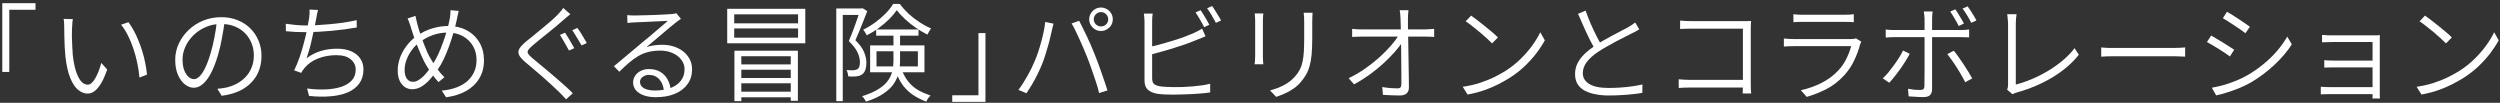 <svg width="754" height="31" viewBox="0 0 754 31" fill="none" xmlns="http://www.w3.org/2000/svg">
<rect x="0" y="0" width="754" height="31" fill="#333333" stroke="none"/>
<path d="M0.688 0.96H10.704V2.944H2.8V21.696H0.688V0.96Z" fill="white"/>
<path d="M21.968 5.76C21.925 5.995 21.882 6.293 21.84 6.656C21.818 7.019 21.797 7.392 21.776 7.776C21.754 8.139 21.733 8.459 21.712 8.736C21.69 9.397 21.68 10.155 21.68 11.008C21.701 11.861 21.733 12.757 21.776 13.696C21.818 14.613 21.872 15.531 21.936 16.448C22.128 18.261 22.426 19.851 22.831 21.216C23.258 22.581 23.77 23.648 24.367 24.416C24.986 25.163 25.69 25.536 26.48 25.536C26.885 25.536 27.279 25.355 27.663 24.992C28.069 24.629 28.442 24.139 28.784 23.52C29.146 22.88 29.477 22.176 29.776 21.408C30.074 20.619 30.33 19.808 30.544 18.976L32.336 20.96C31.717 22.752 31.077 24.181 30.416 25.248C29.776 26.293 29.125 27.051 28.463 27.52C27.802 27.989 27.119 28.224 26.416 28.224C25.456 28.224 24.517 27.861 23.599 27.136C22.682 26.389 21.882 25.195 21.2 23.552C20.517 21.909 20.026 19.723 19.727 16.992C19.642 16.053 19.567 15.051 19.503 13.984C19.461 12.896 19.429 11.861 19.407 10.88C19.386 9.877 19.375 9.077 19.375 8.48C19.375 8.117 19.365 7.659 19.343 7.104C19.322 6.528 19.269 6.059 19.183 5.696L21.968 5.76ZM38.736 6.688C39.29 7.413 39.824 8.256 40.336 9.216C40.869 10.176 41.349 11.2 41.776 12.288C42.224 13.355 42.618 14.464 42.959 15.616C43.322 16.768 43.61 17.931 43.824 19.104C44.058 20.256 44.229 21.387 44.336 22.496L42.063 23.392C41.935 21.92 41.712 20.437 41.392 18.944C41.072 17.451 40.677 16.011 40.208 14.624C39.738 13.216 39.194 11.904 38.575 10.688C37.957 9.451 37.274 8.373 36.528 7.456L38.736 6.688Z" fill="white"/>
<path d="M67.791 6.176C67.578 7.84 67.301 9.579 66.96 11.392C66.639 13.205 66.234 14.944 65.743 16.608C65.103 18.805 64.389 20.64 63.599 22.112C62.831 23.563 62.01 24.651 61.136 25.376C60.282 26.101 59.376 26.464 58.416 26.464C57.52 26.464 56.645 26.133 55.791 25.472C54.938 24.811 54.234 23.851 53.679 22.592C53.125 21.333 52.847 19.819 52.847 18.048C52.847 16.341 53.2 14.72 53.904 13.184C54.629 11.627 55.621 10.251 56.88 9.056C58.138 7.84 59.61 6.891 61.295 6.208C62.981 5.525 64.784 5.184 66.704 5.184C68.581 5.184 70.255 5.493 71.728 6.112C73.221 6.709 74.49 7.541 75.535 8.608C76.602 9.675 77.424 10.912 77.999 12.32C78.576 13.728 78.864 15.221 78.864 16.8C78.864 19.04 78.383 21.013 77.424 22.72C76.463 24.405 75.088 25.781 73.296 26.848C71.525 27.893 69.381 28.576 66.864 28.896L65.552 26.784C66.042 26.741 66.522 26.688 66.992 26.624C67.461 26.539 67.888 26.464 68.272 26.4C69.296 26.165 70.298 25.803 71.279 25.312C72.261 24.8 73.146 24.149 73.936 23.36C74.725 22.571 75.354 21.621 75.823 20.512C76.314 19.403 76.559 18.133 76.559 16.704C76.559 15.424 76.335 14.219 75.888 13.088C75.439 11.936 74.789 10.923 73.936 10.048C73.103 9.173 72.079 8.491 70.864 8C69.647 7.488 68.25 7.232 66.671 7.232C64.922 7.232 63.333 7.563 61.904 8.224C60.474 8.864 59.248 9.707 58.224 10.752C57.2 11.797 56.41 12.949 55.855 14.208C55.322 15.445 55.056 16.672 55.056 17.888C55.056 19.253 55.237 20.384 55.599 21.28C55.983 22.176 56.431 22.837 56.944 23.264C57.477 23.669 57.999 23.872 58.511 23.872C59.023 23.872 59.557 23.616 60.111 23.104C60.666 22.592 61.231 21.771 61.807 20.64C62.383 19.488 62.949 17.973 63.504 16.096C63.973 14.56 64.368 12.928 64.688 11.2C65.029 9.472 65.274 7.787 65.424 6.144L67.791 6.176Z" fill="white"/>
<path d="M95.919 3.008C95.791 3.413 95.685 3.851 95.6 4.32C95.514 4.768 95.439 5.195 95.376 5.6C95.269 6.112 95.141 6.763 94.992 7.552C94.842 8.32 94.661 9.163 94.448 10.08C94.255 10.976 94.053 11.893 93.84 12.832C93.626 13.749 93.391 14.624 93.135 15.456C92.901 16.267 92.677 16.971 92.463 17.568C93.871 16.523 95.322 15.787 96.816 15.36C98.33 14.912 99.941 14.688 101.647 14.688C103.354 14.688 104.794 14.955 105.967 15.488C107.162 16.021 108.069 16.757 108.688 17.696C109.306 18.613 109.616 19.691 109.616 20.928C109.616 22.571 109.21 23.968 108.4 25.12C107.61 26.251 106.479 27.147 105.007 27.808C103.557 28.448 101.829 28.853 99.823 29.024C97.818 29.216 95.61 29.184 93.2 28.928L92.624 26.688C94.48 26.944 96.282 27.04 98.031 26.976C99.802 26.912 101.381 26.667 102.768 26.24C104.154 25.792 105.253 25.141 106.063 24.288C106.874 23.435 107.28 22.336 107.28 20.992C107.28 19.755 106.778 18.72 105.775 17.888C104.794 17.056 103.343 16.64 101.424 16.64C99.504 16.64 97.701 16.96 96.016 17.6C94.33 18.24 92.944 19.2 91.856 20.48C91.663 20.736 91.482 20.981 91.311 21.216C91.162 21.429 91.002 21.685 90.832 21.984L88.719 21.216C89.317 20.021 89.871 18.677 90.383 17.184C90.895 15.691 91.344 14.187 91.728 12.672C92.133 11.157 92.453 9.771 92.688 8.512C92.944 7.232 93.125 6.208 93.231 5.44C93.296 4.949 93.338 4.512 93.359 4.128C93.381 3.723 93.381 3.307 93.359 2.88L95.919 3.008ZM86.192 7.168C87.002 7.296 87.962 7.413 89.072 7.52C90.181 7.627 91.205 7.68 92.144 7.68C93.168 7.68 94.309 7.648 95.567 7.584C96.826 7.52 98.138 7.424 99.504 7.296C100.89 7.168 102.266 7.008 103.632 6.816C105.018 6.603 106.33 6.357 107.568 6.08L107.6 8.288C106.448 8.48 105.199 8.672 103.855 8.864C102.533 9.035 101.178 9.184 99.791 9.312C98.405 9.419 97.061 9.515 95.76 9.6C94.458 9.664 93.263 9.696 92.175 9.696C91.109 9.696 90.074 9.675 89.072 9.632C88.09 9.568 87.141 9.493 86.224 9.408L86.192 7.168Z" fill="white"/>
<path d="M138.352 3.296C138.288 3.552 138.223 3.829 138.16 4.128C138.095 4.405 138.031 4.683 137.967 4.96C137.925 5.237 137.882 5.472 137.839 5.664C137.562 6.987 137.21 8.363 136.783 9.792C136.378 11.221 135.92 12.64 135.408 14.048C134.896 15.435 134.351 16.736 133.775 17.952C133.199 19.147 132.591 20.181 131.951 21.056C131.183 22.144 130.394 23.136 129.583 24.032C128.773 24.928 127.93 25.632 127.055 26.144C126.202 26.656 125.285 26.912 124.303 26.912C123.514 26.912 122.789 26.699 122.128 26.272C121.466 25.824 120.933 25.184 120.527 24.352C120.143 23.499 119.951 22.464 119.951 21.248C119.951 19.925 120.197 18.603 120.688 17.28C121.2 15.957 121.893 14.741 122.768 13.632C123.642 12.501 124.634 11.563 125.743 10.816C127.301 9.749 128.869 8.992 130.447 8.544C132.026 8.075 133.626 7.84 135.247 7.84C137.317 7.84 139.162 8.277 140.783 9.152C142.405 10.027 143.674 11.243 144.591 12.8C145.509 14.357 145.967 16.16 145.967 18.208C145.967 20.299 145.487 22.123 144.527 23.68C143.589 25.237 142.266 26.496 140.559 27.456C138.853 28.395 136.848 29.024 134.544 29.344L133.232 27.328C134.896 27.179 136.378 26.859 137.68 26.368C138.981 25.877 140.079 25.237 140.975 24.448C141.871 23.637 142.554 22.699 143.023 21.632C143.493 20.565 143.727 19.392 143.727 18.112C143.727 16.512 143.365 15.093 142.639 13.856C141.914 12.619 140.901 11.637 139.6 10.912C138.298 10.187 136.773 9.824 135.023 9.824C133.487 9.824 132.015 10.069 130.607 10.56C129.199 11.051 127.856 11.776 126.576 12.736C125.658 13.376 124.858 14.176 124.175 15.136C123.493 16.075 122.96 17.067 122.576 18.112C122.213 19.136 122.032 20.139 122.032 21.12C122.032 22.229 122.255 23.104 122.703 23.744C123.173 24.363 123.781 24.672 124.527 24.672C125.061 24.672 125.605 24.512 126.16 24.192C126.714 23.872 127.247 23.456 127.759 22.944C128.293 22.411 128.794 21.824 129.264 21.184C129.754 20.544 130.202 19.893 130.607 19.232C131.119 18.421 131.631 17.483 132.143 16.416C132.655 15.328 133.135 14.155 133.583 12.896C134.053 11.637 134.469 10.368 134.831 9.088C135.194 7.808 135.482 6.571 135.695 5.376C135.759 5.077 135.802 4.704 135.824 4.256C135.866 3.808 135.887 3.413 135.887 3.072L138.352 3.296ZM125.296 4.8C125.402 5.227 125.509 5.696 125.616 6.208C125.744 6.699 125.861 7.168 125.967 7.616C126.159 8.363 126.415 9.205 126.735 10.144C127.055 11.083 127.397 12.043 127.759 13.024C128.122 13.984 128.485 14.88 128.848 15.712C129.232 16.544 129.594 17.237 129.936 17.792C130.49 18.731 131.12 19.701 131.824 20.704C132.528 21.707 133.263 22.571 134.031 23.296L132.24 24.768C131.6 24.043 130.97 23.264 130.352 22.432C129.733 21.579 129.114 20.619 128.495 19.552C128.133 18.955 127.749 18.219 127.343 17.344C126.938 16.469 126.533 15.531 126.128 14.528C125.722 13.504 125.327 12.469 124.943 11.424C124.581 10.379 124.25 9.365 123.951 8.384C123.823 7.893 123.663 7.403 123.471 6.912C123.301 6.4 123.119 5.952 122.927 5.568L125.296 4.8Z" fill="white"/>
<path d="M170.416 9.856C170.693 10.24 171.002 10.731 171.344 11.328C171.685 11.904 172.026 12.48 172.368 13.056C172.709 13.632 172.986 14.123 173.2 14.528L171.6 15.232C171.386 14.805 171.109 14.304 170.768 13.728C170.448 13.152 170.117 12.576 169.776 12C169.456 11.424 169.157 10.933 168.88 10.528L170.416 9.856ZM174.128 8.416C174.405 8.779 174.725 9.237 175.088 9.792C175.45 10.347 175.792 10.912 176.112 11.488C176.453 12.064 176.741 12.565 176.976 12.992L175.408 13.696C175.152 13.248 174.853 12.747 174.512 12.192C174.192 11.637 173.861 11.093 173.52 10.56C173.2 10.005 172.89 9.525 172.592 9.12L174.128 8.416ZM172.016 4.288C171.696 4.523 171.322 4.821 170.896 5.184C170.49 5.547 170.16 5.835 169.904 6.048C169.349 6.539 168.666 7.125 167.855 7.808C167.066 8.469 166.223 9.163 165.327 9.888C164.431 10.613 163.568 11.307 162.736 11.968C161.925 12.629 161.221 13.216 160.624 13.728C159.962 14.283 159.514 14.752 159.28 15.136C159.066 15.499 159.077 15.872 159.312 16.256C159.568 16.619 160.048 17.099 160.752 17.696C161.349 18.187 162.031 18.752 162.799 19.392C163.589 20.011 164.41 20.693 165.264 21.44C166.138 22.165 167.013 22.912 167.888 23.68C168.784 24.427 169.648 25.184 170.48 25.952C171.312 26.699 172.069 27.424 172.752 28.128L170.736 29.952C170.416 29.611 170.074 29.248 169.712 28.864C169.37 28.501 169.008 28.128 168.624 27.744C168.048 27.168 167.333 26.496 166.48 25.728C165.648 24.939 164.752 24.128 163.792 23.296C162.832 22.464 161.882 21.653 160.944 20.864C160.026 20.075 159.194 19.371 158.448 18.752C157.445 17.899 156.805 17.163 156.528 16.544C156.25 15.904 156.293 15.275 156.656 14.656C157.04 14.037 157.701 13.333 158.64 12.544C159.237 12.053 159.962 11.467 160.816 10.784C161.69 10.08 162.586 9.344 163.504 8.576C164.421 7.808 165.296 7.072 166.128 6.368C166.96 5.643 167.642 5.003 168.176 4.448C168.453 4.149 168.762 3.808 169.104 3.424C169.445 3.019 169.701 2.677 169.872 2.4L172.016 4.288Z" fill="white"/>
<path d="M189.151 4.576C189.492 4.597 189.855 4.619 190.239 4.64C190.644 4.661 191.007 4.672 191.327 4.672C191.647 4.672 192.169 4.661 192.895 4.64C193.641 4.619 194.484 4.597 195.423 4.576C196.383 4.533 197.332 4.501 198.271 4.48C199.209 4.437 200.041 4.395 200.767 4.352C201.513 4.309 202.057 4.277 202.398 4.256C202.846 4.213 203.177 4.171 203.391 4.128C203.625 4.085 203.828 4.043 203.999 4L205.375 5.696C205.097 5.867 204.809 6.059 204.51 6.272C204.212 6.485 203.924 6.709 203.646 6.944C203.241 7.243 202.687 7.691 201.983 8.288C201.3 8.885 200.532 9.536 199.679 10.24C198.847 10.944 198.015 11.648 197.183 12.352C196.372 13.035 195.636 13.653 194.975 14.208C195.764 13.931 196.553 13.749 197.342 13.664C198.132 13.557 198.911 13.504 199.679 13.504C201.449 13.504 203.007 13.824 204.351 14.464C205.716 15.104 206.783 15.979 207.551 17.088C208.34 18.197 208.735 19.467 208.735 20.896C208.735 22.624 208.276 24.117 207.359 25.376C206.463 26.635 205.193 27.605 203.551 28.288C201.929 28.971 200.009 29.312 197.791 29.312C196.361 29.312 195.135 29.12 194.111 28.736C193.087 28.352 192.297 27.829 191.743 27.168C191.209 26.485 190.943 25.717 190.943 24.864C190.943 24.16 191.135 23.509 191.519 22.912C191.903 22.293 192.457 21.792 193.183 21.408C193.908 21.024 194.751 20.832 195.711 20.832C197.119 20.832 198.292 21.131 199.23 21.728C200.169 22.304 200.884 23.072 201.375 24.032C201.887 24.971 202.185 25.973 202.271 27.04L200.223 27.424C200.116 26.016 199.668 24.864 198.879 23.968C198.089 23.051 197.023 22.592 195.679 22.592C194.932 22.592 194.303 22.805 193.791 23.232C193.279 23.637 193.023 24.128 193.023 24.704C193.023 25.515 193.428 26.155 194.239 26.624C195.071 27.072 196.148 27.296 197.471 27.296C199.284 27.296 200.863 27.051 202.207 26.56C203.551 26.048 204.596 25.312 205.342 24.352C206.089 23.392 206.463 22.24 206.463 20.896C206.463 19.829 206.143 18.88 205.503 18.048C204.884 17.195 204.02 16.523 202.911 16.032C201.823 15.52 200.575 15.264 199.167 15.264C197.823 15.264 196.607 15.403 195.519 15.68C194.452 15.957 193.449 16.363 192.51 16.896C191.593 17.429 190.665 18.101 189.727 18.912C188.809 19.701 187.828 20.608 186.783 21.632L185.151 19.968C185.833 19.413 186.58 18.795 187.391 18.112C188.201 17.429 189.012 16.747 189.823 16.064C190.655 15.381 191.423 14.741 192.127 14.144C192.831 13.547 193.407 13.056 193.855 12.672C194.303 12.309 194.868 11.851 195.551 11.296C196.233 10.72 196.948 10.112 197.695 9.472C198.441 8.832 199.145 8.235 199.807 7.68C200.489 7.104 201.023 6.645 201.407 6.304C201.087 6.304 200.575 6.325 199.871 6.368C199.188 6.389 198.42 6.421 197.566 6.464C196.734 6.507 195.903 6.549 195.071 6.592C194.239 6.613 193.481 6.645 192.799 6.688C192.116 6.709 191.615 6.731 191.295 6.752C190.953 6.773 190.612 6.795 190.271 6.816C189.929 6.837 189.588 6.88 189.247 6.944L189.151 4.576Z" fill="white"/>
<path d="M221.503 15.296H240.638V30.4H238.494V16.96H223.582V30.496H221.503V15.296ZM222.654 19.424H239.391V21.024H222.654V19.424ZM222.654 23.52H239.391V25.12H222.654V23.52ZM222.654 27.648H239.391V29.344H222.654V27.648ZM221.438 8.576V11.36H240.702V8.576H221.438ZM221.438 4.32V7.04H240.702V4.32H221.438ZM219.326 2.656H242.878V13.056H219.326V2.656Z" fill="white"/>
<path d="M252.222 2.56H260.03V4.512H254.174V30.496H252.222V2.56ZM259.422 2.56H259.806L260.126 2.464L261.566 3.36C261.225 4.235 260.852 5.184 260.447 6.208C260.063 7.211 259.657 8.224 259.23 9.248C258.804 10.251 258.388 11.211 257.982 12.128C259.284 13.408 260.159 14.603 260.607 15.712C261.055 16.8 261.289 17.845 261.31 18.848C261.31 19.68 261.204 20.416 260.99 21.056C260.777 21.675 260.436 22.144 259.966 22.464C259.732 22.613 259.465 22.741 259.167 22.848C258.889 22.933 258.591 22.997 258.271 23.04C257.524 23.104 256.713 23.104 255.839 23.04C255.817 22.763 255.764 22.443 255.678 22.08C255.593 21.717 255.465 21.397 255.294 21.12C255.721 21.163 256.116 21.184 256.479 21.184C256.863 21.184 257.193 21.184 257.47 21.184C257.94 21.141 258.313 21.035 258.59 20.864C258.889 20.672 259.092 20.384 259.198 20C259.305 19.595 259.358 19.147 259.358 18.656C259.337 17.76 259.092 16.8 258.622 15.776C258.153 14.752 257.278 13.621 255.998 12.384C256.34 11.616 256.67 10.816 256.99 9.984C257.31 9.131 257.62 8.299 257.918 7.488C258.217 6.656 258.494 5.867 258.75 5.12C259.006 4.373 259.23 3.712 259.422 3.136V2.56ZM264.254 8.896H277.022V10.752H264.254V8.896ZM270.462 3.072C269.844 3.968 269.065 4.885 268.126 5.824C267.188 6.741 266.143 7.627 264.991 8.48C263.839 9.312 262.644 10.037 261.406 10.656C261.3 10.4 261.14 10.112 260.926 9.792C260.734 9.451 260.532 9.173 260.318 8.96C261.556 8.363 262.75 7.648 263.902 6.816C265.076 5.963 266.132 5.056 267.07 4.096C268.03 3.115 268.798 2.144 269.374 1.184H271.358C272.148 2.229 273.054 3.232 274.078 4.192C275.124 5.131 276.233 5.984 277.406 6.752C278.58 7.499 279.721 8.117 280.831 8.608C280.639 8.821 280.436 9.109 280.223 9.472C280.009 9.835 279.839 10.155 279.711 10.432C278.58 9.877 277.438 9.205 276.286 8.416C275.134 7.627 274.057 6.773 273.055 5.856C272.052 4.939 271.188 4.011 270.462 3.072ZM264.35 15.456V20.032H276.831V15.456H264.35ZM262.43 13.696H278.814V21.792H262.43V13.696ZM269.47 9.856H271.454V18.4C271.454 19.552 271.326 20.704 271.07 21.856C270.814 23.008 270.324 24.128 269.598 25.216C268.894 26.283 267.86 27.275 266.495 28.192C265.151 29.131 263.38 29.952 261.182 30.656C261.118 30.485 261.012 30.293 260.862 30.08C260.734 29.888 260.596 29.685 260.447 29.472C260.297 29.28 260.148 29.131 259.999 29.024C262.089 28.363 263.764 27.627 265.022 26.816C266.302 26.005 267.252 25.141 267.87 24.224C268.51 23.285 268.937 22.325 269.15 21.344C269.364 20.341 269.47 19.339 269.47 18.336V9.856ZM271.839 20.8C272.457 22.4 273.182 23.701 274.014 24.704C274.846 25.707 275.807 26.528 276.895 27.168C278.004 27.787 279.263 28.341 280.671 28.832C280.415 29.045 280.158 29.323 279.902 29.664C279.668 30.005 279.497 30.336 279.391 30.656C277.897 30.101 276.564 29.429 275.391 28.64C274.217 27.872 273.182 26.891 272.286 25.696C271.412 24.501 270.644 22.997 269.982 21.184L271.839 20.8Z" fill="white"/>
<path d="M297.215 30.72H287.199V28.736H295.103V9.984H297.215V30.72Z" fill="white"/>
<path d="M329.887 5.824C329.887 6.421 330.1 6.933 330.527 7.36C330.953 7.765 331.465 7.968 332.062 7.968C332.66 7.968 333.172 7.765 333.599 7.36C334.025 6.933 334.239 6.421 334.239 5.824C334.239 5.227 334.025 4.715 333.599 4.288C333.172 3.861 332.66 3.648 332.062 3.648C331.465 3.648 330.953 3.861 330.527 4.288C330.1 4.715 329.887 5.227 329.887 5.824ZM328.51 5.824C328.51 5.163 328.671 4.565 328.991 4.032C329.311 3.499 329.737 3.072 330.271 2.752C330.804 2.432 331.401 2.272 332.062 2.272C332.702 2.272 333.289 2.432 333.823 2.752C334.377 3.072 334.815 3.499 335.135 4.032C335.455 4.565 335.615 5.163 335.615 5.824C335.615 6.464 335.455 7.051 335.135 7.584C334.815 8.117 334.377 8.544 333.823 8.864C333.289 9.184 332.702 9.344 332.062 9.344C331.401 9.344 330.804 9.184 330.271 8.864C329.737 8.544 329.311 8.117 328.991 7.584C328.671 7.051 328.51 6.464 328.51 5.824ZM312.062 18.432C312.425 17.621 312.767 16.725 313.087 15.744C313.428 14.741 313.737 13.717 314.014 12.672C314.313 11.605 314.569 10.56 314.783 9.536C314.996 8.512 315.145 7.541 315.23 6.624L317.759 7.136C317.716 7.349 317.652 7.584 317.566 7.84C317.502 8.096 317.439 8.352 317.375 8.608C317.332 8.843 317.279 9.077 317.215 9.312C317.108 9.803 316.959 10.443 316.767 11.232C316.596 12.021 316.372 12.885 316.095 13.824C315.839 14.763 315.55 15.723 315.23 16.704C314.932 17.664 314.612 18.56 314.271 19.392C313.887 20.352 313.439 21.344 312.927 22.368C312.436 23.371 311.903 24.363 311.327 25.344C310.751 26.325 310.164 27.253 309.566 28.128L307.167 27.104C308.169 25.76 309.097 24.309 309.951 22.752C310.825 21.195 311.529 19.755 312.062 18.432ZM327.839 17.12C327.497 16.288 327.135 15.413 326.751 14.496C326.367 13.579 325.961 12.661 325.535 11.744C325.129 10.827 324.724 9.963 324.319 9.152C323.935 8.341 323.561 7.648 323.199 7.072L325.471 6.272C325.791 6.848 326.143 7.541 326.527 8.352C326.932 9.141 327.348 9.995 327.775 10.912C328.201 11.808 328.617 12.725 329.023 13.664C329.428 14.603 329.801 15.499 330.143 16.352C330.463 17.141 330.804 18.027 331.167 19.008C331.529 19.968 331.881 20.949 332.223 21.952C332.585 22.933 332.916 23.893 333.215 24.832C333.535 25.749 333.801 26.56 334.015 27.264L331.487 28.064C331.252 26.997 330.921 25.835 330.495 24.576C330.089 23.317 329.652 22.037 329.182 20.736C328.734 19.435 328.287 18.229 327.839 17.12Z" fill="white"/>
<path d="M362.111 3.072C362.388 3.456 362.687 3.915 363.007 4.448C363.327 4.96 363.636 5.483 363.935 6.016C364.255 6.549 364.521 7.029 364.734 7.456L363.167 8.192C362.847 7.531 362.441 6.784 361.951 5.952C361.46 5.099 361.001 4.363 360.574 3.744L362.111 3.072ZM365.566 1.824C365.865 2.208 366.175 2.667 366.495 3.2C366.836 3.733 367.166 4.267 367.486 4.8C367.806 5.312 368.073 5.771 368.286 6.176L366.719 6.88C366.356 6.176 365.929 5.419 365.439 4.608C364.969 3.797 364.51 3.093 364.062 2.496L365.566 1.824ZM347.646 4.096C347.604 4.437 347.561 4.821 347.518 5.248C347.497 5.675 347.486 6.101 347.486 6.528C347.486 6.805 347.486 7.36 347.486 8.192C347.486 9.024 347.486 10.016 347.486 11.168C347.486 12.32 347.486 13.536 347.486 14.816C347.486 16.096 347.486 17.333 347.486 18.528C347.486 19.701 347.486 20.747 347.486 21.664C347.486 22.56 347.486 23.2 347.486 23.584C347.486 24.416 347.668 24.992 348.03 25.312C348.393 25.632 348.969 25.867 349.758 26.016C350.27 26.101 350.921 26.165 351.71 26.208C352.5 26.251 353.289 26.272 354.078 26.272C354.932 26.272 355.849 26.261 356.831 26.24C357.812 26.197 358.804 26.133 359.806 26.048C360.809 25.963 361.758 25.856 362.654 25.728C363.55 25.579 364.329 25.419 364.99 25.248V27.872C364.094 28.021 363.007 28.139 361.727 28.224C360.447 28.331 359.124 28.405 357.758 28.448C356.414 28.512 355.156 28.544 353.982 28.544C353.044 28.544 352.126 28.523 351.23 28.48C350.334 28.437 349.556 28.363 348.895 28.256C347.7 28.021 346.782 27.605 346.142 27.008C345.502 26.411 345.182 25.472 345.182 24.192C345.182 23.68 345.182 22.944 345.182 21.984C345.182 21.024 345.182 19.925 345.182 18.688C345.182 17.429 345.182 16.16 345.182 14.88C345.182 13.579 345.182 12.352 345.182 11.2C345.182 10.027 345.182 9.024 345.182 8.192C345.182 7.36 345.182 6.805 345.182 6.528C345.182 6.272 345.172 6.005 345.15 5.728C345.15 5.429 345.129 5.141 345.086 4.864C345.065 4.565 345.033 4.309 344.99 4.096H347.646ZM346.43 14.24C347.39 14.027 348.446 13.771 349.598 13.472C350.75 13.152 351.934 12.811 353.15 12.448C354.388 12.085 355.582 11.701 356.734 11.296C357.886 10.869 358.932 10.453 359.87 10.048C360.34 9.835 360.798 9.611 361.246 9.376C361.694 9.141 362.132 8.896 362.559 8.64L363.582 10.944C363.156 11.115 362.676 11.317 362.142 11.552C361.63 11.765 361.14 11.957 360.671 12.128C359.668 12.555 358.548 12.981 357.31 13.408C356.073 13.835 354.804 14.251 353.503 14.656C352.201 15.04 350.943 15.403 349.727 15.744C348.511 16.085 347.422 16.373 346.462 16.608L346.43 14.24Z" fill="white"/>
<path d="M395.871 3.84C395.849 4.224 395.828 4.64 395.806 5.088C395.785 5.536 395.775 6.016 395.775 6.528C395.775 6.933 395.775 7.456 395.775 8.096C395.775 8.736 395.775 9.365 395.775 9.984C395.775 10.603 395.775 11.104 395.775 11.488C395.775 13.451 395.71 15.115 395.582 16.48C395.454 17.824 395.252 18.976 394.974 19.936C394.718 20.875 394.377 21.707 393.951 22.432C393.545 23.157 393.055 23.861 392.479 24.544C391.817 25.376 391.038 26.101 390.142 26.72C389.268 27.317 388.372 27.819 387.454 28.224C386.537 28.629 385.684 28.96 384.895 29.216L383.039 27.264C384.489 26.901 385.876 26.379 387.198 25.696C388.521 25.013 389.684 24.096 390.686 22.944C391.262 22.283 391.721 21.6 392.062 20.896C392.425 20.192 392.692 19.403 392.862 18.528C393.054 17.653 393.182 16.64 393.246 15.488C393.31 14.315 393.342 12.949 393.342 11.392C393.342 11.008 393.342 10.507 393.342 9.888C393.342 9.248 393.342 8.619 393.342 8C393.342 7.36 393.342 6.869 393.342 6.528C393.342 6.016 393.332 5.536 393.31 5.088C393.289 4.64 393.246 4.224 393.182 3.84H395.871ZM381.022 4.064C381.001 4.363 380.969 4.725 380.927 5.152C380.905 5.579 380.895 5.973 380.895 6.336C380.895 6.485 380.895 6.816 380.895 7.328C380.895 7.84 380.895 8.469 380.895 9.216C380.895 9.941 380.895 10.709 380.895 11.52C380.895 12.331 380.895 13.12 380.895 13.888C380.895 14.635 380.895 15.285 380.895 15.84C380.895 16.395 380.895 16.779 380.895 16.992C380.895 17.397 380.905 17.835 380.927 18.304C380.969 18.752 381.001 19.115 381.022 19.392H378.398C378.441 19.136 378.473 18.795 378.495 18.368C378.537 17.92 378.559 17.461 378.559 16.992C378.559 16.779 378.559 16.395 378.559 15.84C378.559 15.285 378.559 14.635 378.559 13.888C378.559 13.12 378.559 12.331 378.559 11.52C378.559 10.709 378.559 9.941 378.559 9.216C378.559 8.469 378.559 7.84 378.559 7.328C378.559 6.816 378.559 6.485 378.559 6.336C378.559 6.059 378.548 5.685 378.526 5.216C378.505 4.747 378.473 4.363 378.431 4.064H381.022Z" fill="white"/>
<path d="M424.799 3.072C424.756 3.477 424.713 3.904 424.671 4.352C424.649 4.779 424.639 5.205 424.639 5.632C424.639 6.165 424.639 6.912 424.639 7.872C424.66 8.811 424.681 9.899 424.703 11.136C424.745 12.352 424.767 13.643 424.767 15.008C424.788 16.352 424.809 17.707 424.831 19.072C424.852 20.437 424.873 21.749 424.895 23.008C424.916 24.245 424.927 25.365 424.927 26.368C424.927 27.179 424.692 27.787 424.223 28.192C423.753 28.597 423.06 28.8 422.143 28.8C421.353 28.8 420.5 28.779 419.583 28.736C418.687 28.715 417.855 28.672 417.087 28.608L416.895 26.24C417.663 26.389 418.463 26.496 419.295 26.56C420.127 26.624 420.852 26.656 421.471 26.656C421.919 26.656 422.228 26.549 422.399 26.336C422.569 26.123 422.655 25.803 422.655 25.376C422.655 24.608 422.655 23.669 422.655 22.56C422.655 21.451 422.644 20.245 422.623 18.944C422.623 17.643 422.612 16.331 422.591 15.008C422.569 13.664 422.548 12.384 422.527 11.168C422.505 9.931 422.484 8.832 422.463 7.872C422.463 6.912 422.441 6.165 422.399 5.632C422.377 5.013 422.345 4.512 422.303 4.128C422.26 3.723 422.207 3.371 422.143 3.072H424.799ZM407.807 8.704C408.297 8.747 408.777 8.789 409.247 8.832C409.716 8.853 410.185 8.864 410.655 8.864C410.889 8.864 411.38 8.864 412.127 8.864C412.873 8.864 413.791 8.864 414.879 8.864C415.967 8.864 417.129 8.864 418.367 8.864C419.625 8.864 420.884 8.864 422.143 8.864C423.401 8.864 424.575 8.864 425.663 8.864C426.751 8.864 427.668 8.864 428.415 8.864C429.183 8.864 429.684 8.864 429.919 8.864C430.303 8.864 430.751 8.843 431.263 8.8C431.796 8.757 432.223 8.725 432.543 8.704V11.136C432.18 11.115 431.753 11.093 431.263 11.072C430.793 11.051 430.367 11.04 429.983 11.04C429.769 11.04 429.289 11.04 428.543 11.04C427.796 11.04 426.868 11.04 425.759 11.04C424.671 11.04 423.487 11.04 422.207 11.04C420.948 11.04 419.679 11.04 418.399 11.04C417.14 11.04 415.956 11.04 414.847 11.04C413.759 11.04 412.841 11.04 412.095 11.04C411.369 11.04 410.911 11.04 410.719 11.04C410.185 11.04 409.695 11.051 409.247 11.072C408.799 11.072 408.319 11.093 407.807 11.136V8.704ZM406.751 23.584C408.457 22.773 410.089 21.824 411.647 20.736C413.204 19.648 414.644 18.517 415.967 17.344C417.289 16.149 418.452 14.976 419.455 13.824C420.479 12.651 421.289 11.584 421.887 10.624L423.007 10.592L423.039 12.544C422.463 13.483 421.663 14.528 420.639 15.68C419.636 16.811 418.484 17.973 417.183 19.168C415.881 20.363 414.473 21.504 412.959 22.592C411.465 23.659 409.94 24.608 408.383 25.44L406.751 23.584Z" fill="white"/>
<path d="M443.678 4.704C444.233 5.088 444.884 5.568 445.63 6.144C446.377 6.699 447.134 7.296 447.902 7.936C448.692 8.555 449.428 9.163 450.111 9.76C450.793 10.336 451.348 10.848 451.775 11.296L450.014 13.088C449.609 12.683 449.087 12.181 448.447 11.584C447.807 10.987 447.103 10.368 446.335 9.728C445.567 9.088 444.809 8.48 444.062 7.904C443.316 7.307 442.644 6.816 442.047 6.432L443.678 4.704ZM441.151 26.176C443.049 25.899 444.777 25.504 446.335 24.992C447.892 24.48 449.31 23.915 450.59 23.296C451.87 22.656 453.012 22.027 454.014 21.408C455.636 20.384 457.129 19.211 458.495 17.888C459.86 16.565 461.054 15.2 462.078 13.792C463.102 12.384 463.924 11.029 464.543 9.728L465.918 12.16C465.214 13.461 464.34 14.795 463.294 16.16C462.249 17.504 461.065 18.805 459.742 20.064C458.42 21.301 456.958 22.432 455.358 23.456C454.292 24.117 453.119 24.779 451.839 25.44C450.58 26.08 449.193 26.667 447.678 27.2C446.164 27.733 444.478 28.171 442.622 28.512L441.151 26.176Z" fill="white"/>
<path d="M494.398 8.832C494.078 9.045 493.726 9.259 493.342 9.472C492.958 9.664 492.532 9.877 492.062 10.112C491.529 10.411 490.857 10.752 490.047 11.136C489.257 11.52 488.404 11.957 487.487 12.448C486.591 12.917 485.684 13.419 484.767 13.952C483.849 14.464 482.996 14.976 482.207 15.488C480.692 16.469 479.508 17.504 478.655 18.592C477.801 19.68 477.375 20.843 477.375 22.08C477.375 23.424 478.014 24.501 479.294 25.312C480.596 26.123 482.548 26.528 485.151 26.528C486.324 26.528 487.54 26.485 488.798 26.4C490.057 26.315 491.262 26.187 492.414 26.016C493.566 25.845 494.548 25.664 495.358 25.472L495.327 28C494.559 28.149 493.641 28.277 492.574 28.384C491.508 28.512 490.345 28.608 489.086 28.672C487.849 28.757 486.569 28.8 485.246 28.8C483.753 28.8 482.388 28.672 481.151 28.416C479.913 28.181 478.836 27.819 477.918 27.328C477.001 26.816 476.287 26.155 475.775 25.344C475.284 24.512 475.039 23.509 475.039 22.336C475.039 21.205 475.273 20.149 475.742 19.168C476.212 18.187 476.894 17.259 477.79 16.384C478.708 15.488 479.785 14.624 481.022 13.792C481.854 13.237 482.74 12.693 483.678 12.16C484.617 11.627 485.545 11.115 486.462 10.624C487.38 10.133 488.233 9.685 489.022 9.28C489.812 8.875 490.473 8.523 491.007 8.224C491.433 7.968 491.817 7.733 492.159 7.52C492.5 7.307 492.841 7.061 493.182 6.784L494.398 8.832ZM478.207 3.2C478.697 4.565 479.22 5.899 479.775 7.2C480.351 8.501 480.927 9.728 481.503 10.88C482.079 12.011 482.612 13.003 483.103 13.856L481.182 15.04C480.649 14.165 480.084 13.141 479.487 11.968C478.889 10.773 478.292 9.504 477.694 8.16C477.097 6.816 476.511 5.483 475.935 4.16L478.207 3.2Z" fill="white"/>
<path d="M506.718 6.208C507.23 6.251 507.796 6.293 508.414 6.336C509.054 6.357 509.62 6.368 510.11 6.368H525.823C526.207 6.368 526.601 6.368 527.006 6.368C527.412 6.368 527.785 6.357 528.126 6.336C528.105 6.677 528.084 7.072 528.062 7.52C528.041 7.947 528.03 8.341 528.03 8.704V25.248C528.03 25.824 528.041 26.411 528.062 27.008C528.105 27.605 528.137 28 528.159 28.192H525.599C525.599 28 525.609 27.648 525.63 27.136C525.652 26.603 525.662 26.048 525.662 25.472V8.64H510.142C509.566 8.64 508.937 8.651 508.254 8.672C507.572 8.693 507.06 8.715 506.718 8.736V6.208ZM506.302 23.904C506.686 23.947 507.198 23.989 507.838 24.032C508.478 24.075 509.118 24.096 509.758 24.096H526.91V26.4H509.822C509.182 26.4 508.532 26.411 507.87 26.432C507.23 26.453 506.708 26.485 506.302 26.528V23.904Z" fill="white"/>
<path d="M540.894 4.288C541.3 4.352 541.737 4.395 542.206 4.416C542.676 4.437 543.156 4.448 543.646 4.448C543.988 4.448 544.574 4.448 545.406 4.448C546.26 4.448 547.22 4.448 548.286 4.448C549.374 4.448 550.452 4.448 551.518 4.448C552.606 4.448 553.577 4.448 554.43 4.448C555.305 4.448 555.934 4.448 556.318 4.448C556.809 4.448 557.3 4.437 557.79 4.416C558.281 4.395 558.718 4.352 559.102 4.288V6.688C558.74 6.645 558.302 6.624 557.79 6.624C557.3 6.603 556.788 6.592 556.255 6.592C555.913 6.592 555.316 6.592 554.462 6.592C553.609 6.592 552.638 6.592 551.55 6.592C550.484 6.592 549.406 6.592 548.318 6.592C547.252 6.592 546.292 6.592 545.438 6.592C544.606 6.592 544.009 6.592 543.646 6.592C543.177 6.592 542.708 6.603 542.238 6.624C541.769 6.645 541.321 6.667 540.894 6.688V4.288ZM561.375 12.576C561.311 12.704 561.236 12.853 561.151 13.024C561.087 13.195 561.033 13.333 560.99 13.44C560.585 15.019 559.998 16.608 559.23 18.208C558.484 19.808 557.513 21.269 556.318 22.592C554.654 24.427 552.841 25.845 550.878 26.848C548.916 27.851 546.921 28.64 544.894 29.216L543.134 27.2C545.353 26.731 547.444 25.995 549.406 24.992C551.369 23.989 553.033 22.752 554.398 21.28C555.401 20.235 556.222 19.051 556.862 17.728C557.524 16.384 558.004 15.115 558.302 13.92C558.089 13.92 557.641 13.92 556.958 13.92C556.276 13.92 555.455 13.92 554.495 13.92C553.556 13.92 552.532 13.92 551.422 13.92C550.313 13.92 549.193 13.92 548.062 13.92C546.953 13.92 545.908 13.92 544.927 13.92C543.967 13.92 543.145 13.92 542.462 13.92C541.78 13.92 541.311 13.92 541.055 13.92C540.671 13.92 540.212 13.931 539.678 13.952C539.145 13.952 538.59 13.984 538.014 14.048V11.616C538.59 11.659 539.134 11.701 539.646 11.744C540.158 11.765 540.628 11.776 541.055 11.776C541.268 11.776 541.705 11.776 542.367 11.776C543.028 11.776 543.838 11.776 544.798 11.776C545.758 11.776 546.782 11.776 547.87 11.776C548.98 11.776 550.089 11.776 551.198 11.776C552.308 11.776 553.342 11.776 554.302 11.776C555.262 11.776 556.073 11.776 556.734 11.776C557.417 11.776 557.865 11.776 558.078 11.776C558.42 11.776 558.74 11.765 559.039 11.744C559.337 11.701 559.572 11.637 559.742 11.552L561.375 12.576Z" fill="white"/>
<path d="M589.727 2.816C590.132 3.392 590.58 4.096 591.07 4.928C591.582 5.739 591.998 6.464 592.318 7.104L590.75 7.84C590.43 7.179 590.025 6.443 589.534 5.632C589.065 4.8 588.617 4.085 588.19 3.488L589.727 2.816ZM593.438 1.92C593.737 2.304 594.047 2.752 594.367 3.264C594.708 3.776 595.028 4.288 595.326 4.8C595.646 5.312 595.902 5.771 596.094 6.176L594.526 6.88C594.185 6.176 593.78 5.44 593.31 4.672C592.841 3.883 592.372 3.189 591.903 2.592L593.438 1.92ZM582.878 3.456C582.857 3.605 582.836 3.808 582.815 4.064C582.793 4.32 582.772 4.587 582.75 4.864C582.729 5.141 582.719 5.397 582.719 5.632C582.719 6.187 582.719 6.827 582.719 7.552C582.719 8.277 582.719 8.992 582.719 9.696C582.719 10.379 582.719 10.976 582.719 11.488C582.719 11.915 582.719 12.533 582.719 13.344C582.719 14.155 582.719 15.083 582.719 16.128C582.719 17.152 582.719 18.208 582.719 19.296C582.719 20.384 582.719 21.429 582.719 22.432C582.719 23.435 582.719 24.331 582.719 25.12C582.719 25.888 582.719 26.453 582.719 26.816C582.719 27.648 582.516 28.267 582.11 28.672C581.705 29.077 581.033 29.28 580.094 29.28C579.668 29.28 579.188 29.269 578.654 29.248C578.121 29.227 577.588 29.195 577.055 29.152C576.543 29.131 576.073 29.099 575.646 29.056L575.454 26.784C576.158 26.912 576.841 27.008 577.503 27.072C578.185 27.115 578.74 27.136 579.167 27.136C579.615 27.136 579.935 27.04 580.127 26.848C580.319 26.635 580.414 26.325 580.414 25.92C580.414 25.6 580.414 25.067 580.414 24.32C580.436 23.573 580.446 22.709 580.446 21.728C580.446 20.725 580.446 19.68 580.446 18.592C580.446 17.504 580.446 16.469 580.446 15.488C580.446 14.485 580.446 13.632 580.446 12.928C580.446 12.224 580.446 11.744 580.446 11.488C580.446 11.104 580.446 10.56 580.446 9.856C580.446 9.131 580.446 8.384 580.446 7.616C580.446 6.827 580.446 6.165 580.446 5.632C580.446 5.291 580.415 4.896 580.351 4.448C580.308 4 580.265 3.669 580.222 3.456H582.878ZM568.734 8.896C569.182 8.939 569.609 8.981 570.015 9.024C570.42 9.045 570.879 9.056 571.391 9.056C571.647 9.056 572.169 9.056 572.958 9.056C573.748 9.056 574.708 9.056 575.839 9.056C576.969 9.056 578.174 9.056 579.454 9.056C580.734 9.056 582.014 9.056 583.294 9.056C584.596 9.056 585.801 9.056 586.911 9.056C588.041 9.056 589.001 9.056 589.791 9.056C590.58 9.056 591.103 9.056 591.359 9.056C591.721 9.056 592.127 9.045 592.575 9.024C593.044 8.981 593.481 8.939 593.886 8.896V11.264C593.481 11.243 593.055 11.232 592.607 11.232C592.18 11.211 591.775 11.2 591.391 11.2C591.135 11.2 590.612 11.2 589.823 11.2C589.055 11.2 588.105 11.2 586.974 11.2C585.865 11.2 584.66 11.2 583.359 11.2C582.079 11.2 580.788 11.2 579.487 11.2C578.207 11.2 577.001 11.2 575.87 11.2C574.74 11.2 573.78 11.2 572.99 11.2C572.201 11.2 571.668 11.2 571.391 11.2C570.921 11.2 570.463 11.211 570.015 11.232C569.588 11.253 569.161 11.285 568.734 11.328V8.896ZM575.966 16.224C575.625 16.907 575.199 17.653 574.687 18.464C574.196 19.253 573.652 20.064 573.055 20.896C572.479 21.707 571.902 22.464 571.326 23.168C570.772 23.872 570.26 24.469 569.791 24.96L567.839 23.616C568.372 23.147 568.927 22.571 569.503 21.888C570.079 21.184 570.644 20.448 571.198 19.68C571.774 18.891 572.297 18.123 572.766 17.376C573.257 16.608 573.652 15.893 573.951 15.232L575.966 16.224ZM589.247 15.296C589.695 15.808 590.164 16.416 590.654 17.12C591.166 17.824 591.678 18.571 592.19 19.36C592.724 20.149 593.214 20.917 593.662 21.664C594.11 22.411 594.495 23.072 594.815 23.648L592.703 24.8C592.404 24.181 592.031 23.488 591.583 22.72C591.156 21.952 590.687 21.173 590.174 20.384C589.684 19.595 589.182 18.848 588.67 18.144C588.18 17.44 587.732 16.832 587.326 16.32L589.247 15.296Z" fill="white"/>
<path d="M605.343 27.04C605.449 26.805 605.524 26.581 605.567 26.368C605.609 26.133 605.63 25.856 605.63 25.536C605.63 25.237 605.63 24.651 605.63 23.776C605.63 22.88 605.63 21.824 605.63 20.608C605.63 19.371 605.63 18.069 605.63 16.704C605.63 15.339 605.63 14.016 605.63 12.736C605.63 11.456 605.63 10.315 605.63 9.312C605.63 8.309 605.63 7.563 605.63 7.072C605.63 6.816 605.609 6.507 605.567 6.144C605.545 5.781 605.513 5.429 605.471 5.088C605.449 4.747 605.417 4.48 605.375 4.288H608.19C608.148 4.651 608.095 5.099 608.031 5.632C607.988 6.165 607.966 6.645 607.966 7.072C607.966 7.499 607.966 8.117 607.966 8.928C607.966 9.739 607.966 10.677 607.966 11.744C607.966 12.811 607.966 13.931 607.966 15.104C607.966 16.256 607.966 17.408 607.966 18.56C607.966 19.691 607.966 20.747 607.966 21.728C607.966 22.688 607.966 23.509 607.966 24.192C607.966 24.853 607.966 25.291 607.966 25.504C609.545 25.099 611.167 24.544 612.831 23.84C614.495 23.136 616.116 22.315 617.695 21.376C619.295 20.416 620.777 19.36 622.143 18.208C623.529 17.056 624.713 15.829 625.695 14.528L626.974 16.512C624.926 19.093 622.292 21.355 619.07 23.296C615.87 25.237 612.255 26.773 608.223 27.904C608.052 27.947 607.86 28.011 607.646 28.096C607.433 28.181 607.209 28.288 606.974 28.416L605.343 27.04Z" fill="white"/>
<path d="M633.727 14.304C634.025 14.325 634.398 14.357 634.846 14.4C635.294 14.421 635.785 14.443 636.318 14.464C636.873 14.464 637.449 14.464 638.047 14.464C638.345 14.464 638.847 14.464 639.551 14.464C640.255 14.464 641.087 14.464 642.047 14.464C643.007 14.464 644.031 14.464 645.119 14.464C646.228 14.464 647.326 14.464 648.414 14.464C649.524 14.464 650.569 14.464 651.551 14.464C652.532 14.464 653.374 14.464 654.078 14.464C654.804 14.464 655.326 14.464 655.646 14.464C656.457 14.464 657.14 14.443 657.695 14.4C658.249 14.357 658.697 14.325 659.039 14.304V17.088C658.719 17.067 658.26 17.045 657.663 17.024C657.065 16.981 656.404 16.96 655.679 16.96C655.337 16.96 654.804 16.96 654.078 16.96C653.353 16.96 652.5 16.96 651.518 16.96C650.558 16.96 649.524 16.96 648.414 16.96C647.326 16.96 646.239 16.96 645.151 16.96C644.063 16.96 643.038 16.96 642.078 16.96C641.118 16.96 640.287 16.96 639.583 16.96C638.879 16.96 638.367 16.96 638.047 16.96C637.172 16.96 636.351 16.971 635.583 16.992C634.836 17.013 634.217 17.045 633.727 17.088V14.304Z" fill="white"/>
<path d="M671.661 3.552C672.131 3.808 672.686 4.139 673.326 4.544C673.966 4.949 674.627 5.376 675.31 5.824C675.992 6.272 676.622 6.699 677.198 7.104C677.774 7.488 678.232 7.808 678.574 8.064L677.229 10.016C676.845 9.717 676.366 9.365 675.79 8.96C675.214 8.555 674.595 8.139 673.934 7.712C673.294 7.264 672.654 6.848 672.014 6.464C671.395 6.059 670.862 5.728 670.414 5.472L671.661 3.552ZM667.086 26.464C668.259 26.251 669.464 25.973 670.702 25.632C671.939 25.269 673.166 24.843 674.382 24.352C675.598 23.861 676.728 23.317 677.773 22.72C679.544 21.696 681.176 20.565 682.669 19.328C684.184 18.091 685.539 16.779 686.734 15.392C687.95 13.984 688.984 12.533 689.838 11.04L691.214 13.376C689.848 15.509 688.099 17.568 685.966 19.552C683.854 21.536 681.528 23.285 678.99 24.8C677.923 25.419 676.75 25.995 675.47 26.528C674.211 27.04 672.963 27.488 671.726 27.872C670.51 28.256 669.4 28.555 668.398 28.768L667.086 26.464ZM666.893 10.72C667.341 10.976 667.886 11.296 668.526 11.68C669.187 12.064 669.859 12.469 670.542 12.896C671.224 13.323 671.864 13.728 672.462 14.112C673.059 14.475 673.518 14.773 673.838 15.008L672.526 17.024C672.142 16.725 671.662 16.384 671.086 16C670.51 15.616 669.88 15.211 669.198 14.784C668.536 14.357 667.886 13.963 667.246 13.6C666.627 13.216 666.083 12.907 665.614 12.672L666.893 10.72Z" fill="white"/>
<path d="M700.333 10.528C700.525 10.549 700.814 10.571 701.198 10.592C701.603 10.613 702.019 10.635 702.445 10.656C702.872 10.656 703.213 10.656 703.469 10.656C703.811 10.656 704.365 10.656 705.133 10.656C705.901 10.656 706.787 10.656 707.789 10.656C708.813 10.656 709.838 10.656 710.862 10.656C711.907 10.656 712.877 10.656 713.773 10.656C714.669 10.656 715.373 10.656 715.885 10.656C716.248 10.656 716.6 10.656 716.942 10.656C717.283 10.635 717.56 10.613 717.773 10.592C717.752 10.763 717.742 10.987 717.742 11.264C717.742 11.541 717.742 11.829 717.742 12.128C717.742 12.32 717.742 12.779 717.742 13.504C717.742 14.208 717.742 15.083 717.742 16.128C717.742 17.173 717.742 18.293 717.742 19.488C717.742 20.661 717.742 21.824 717.742 22.976C717.742 24.107 717.742 25.12 717.742 26.016C717.742 26.912 717.742 27.595 717.742 28.064C717.742 28.32 717.742 28.597 717.742 28.896C717.763 29.195 717.784 29.461 717.805 29.696H715.534C715.555 29.504 715.565 29.248 715.565 28.928C715.565 28.629 715.565 28.32 715.565 28C715.565 27.424 715.565 26.677 715.565 25.76C715.565 24.843 715.565 23.84 715.565 22.752C715.565 21.643 715.565 20.533 715.565 19.424C715.565 18.315 715.565 17.28 715.565 16.32C715.565 15.36 715.565 14.56 715.565 13.92C715.565 13.259 715.565 12.843 715.565 12.672C715.395 12.672 715.011 12.672 714.414 12.672C713.838 12.672 713.134 12.672 712.302 12.672C711.491 12.672 710.627 12.672 709.709 12.672C708.813 12.672 707.939 12.672 707.086 12.672C706.232 12.672 705.486 12.672 704.846 12.672C704.206 12.672 703.747 12.672 703.469 12.672C703.213 12.672 702.872 12.683 702.445 12.704C702.019 12.704 701.603 12.715 701.198 12.736C700.792 12.757 700.504 12.768 700.333 12.768V10.528ZM701.005 18.144C701.304 18.165 701.699 18.197 702.19 18.24C702.702 18.261 703.224 18.272 703.758 18.272C704.014 18.272 704.483 18.272 705.166 18.272C705.87 18.272 706.68 18.272 707.597 18.272C708.536 18.272 709.496 18.272 710.477 18.272C711.48 18.272 712.419 18.272 713.294 18.272C714.19 18.272 714.936 18.272 715.534 18.272C716.152 18.272 716.536 18.272 716.685 18.272V20.32C716.536 20.32 716.152 20.32 715.534 20.32C714.936 20.32 714.19 20.32 713.294 20.32C712.419 20.32 711.48 20.32 710.477 20.32C709.496 20.32 708.536 20.32 707.597 20.32C706.68 20.32 705.88 20.32 705.198 20.32C704.515 20.32 704.035 20.32 703.758 20.32C703.224 20.32 702.702 20.331 702.19 20.352C701.699 20.352 701.304 20.363 701.005 20.384V18.144ZM699.95 26.144C700.206 26.165 700.557 26.197 701.005 26.24C701.475 26.261 701.987 26.272 702.542 26.272C702.84 26.272 703.352 26.272 704.078 26.272C704.824 26.272 705.688 26.272 706.669 26.272C707.672 26.272 708.707 26.272 709.773 26.272C710.84 26.272 711.853 26.272 712.813 26.272C713.773 26.272 714.606 26.272 715.31 26.272C716.014 26.272 716.483 26.272 716.718 26.272V28.384C716.462 28.384 715.982 28.384 715.278 28.384C714.574 28.384 713.731 28.384 712.75 28.384C711.79 28.384 710.776 28.384 709.709 28.384C708.664 28.384 707.651 28.384 706.669 28.384C705.688 28.384 704.824 28.384 704.078 28.384C703.352 28.384 702.851 28.384 702.573 28.384C702.061 28.384 701.56 28.395 701.07 28.416C700.579 28.437 700.206 28.448 699.95 28.448V26.144Z" fill="white"/>
<path d="M731.373 4.704C731.928 5.088 732.579 5.568 733.326 6.144C734.072 6.699 734.829 7.296 735.597 7.936C736.387 8.555 737.123 9.163 737.805 9.76C738.488 10.336 739.043 10.848 739.469 11.296L737.709 13.088C737.304 12.683 736.781 12.181 736.141 11.584C735.501 10.987 734.797 10.368 734.029 9.728C733.261 9.088 732.504 8.48 731.757 7.904C731.011 7.307 730.339 6.816 729.741 6.432L731.373 4.704ZM728.845 26.176C730.744 25.899 732.472 25.504 734.029 24.992C735.587 24.48 737.005 23.915 738.285 23.296C739.565 22.656 740.707 22.027 741.709 21.408C743.331 20.384 744.824 19.211 746.189 17.888C747.555 16.565 748.749 15.2 749.773 13.792C750.797 12.384 751.619 11.029 752.237 9.728L753.613 12.16C752.909 13.461 752.035 14.795 750.99 16.16C749.944 17.504 748.76 18.805 747.438 20.064C746.115 21.301 744.653 22.432 743.053 23.456C741.987 24.117 740.813 24.779 739.533 25.44C738.275 26.08 736.888 26.667 735.373 27.2C733.859 27.733 732.174 28.171 730.318 28.512L728.845 26.176Z" fill="white"/>
</svg>
